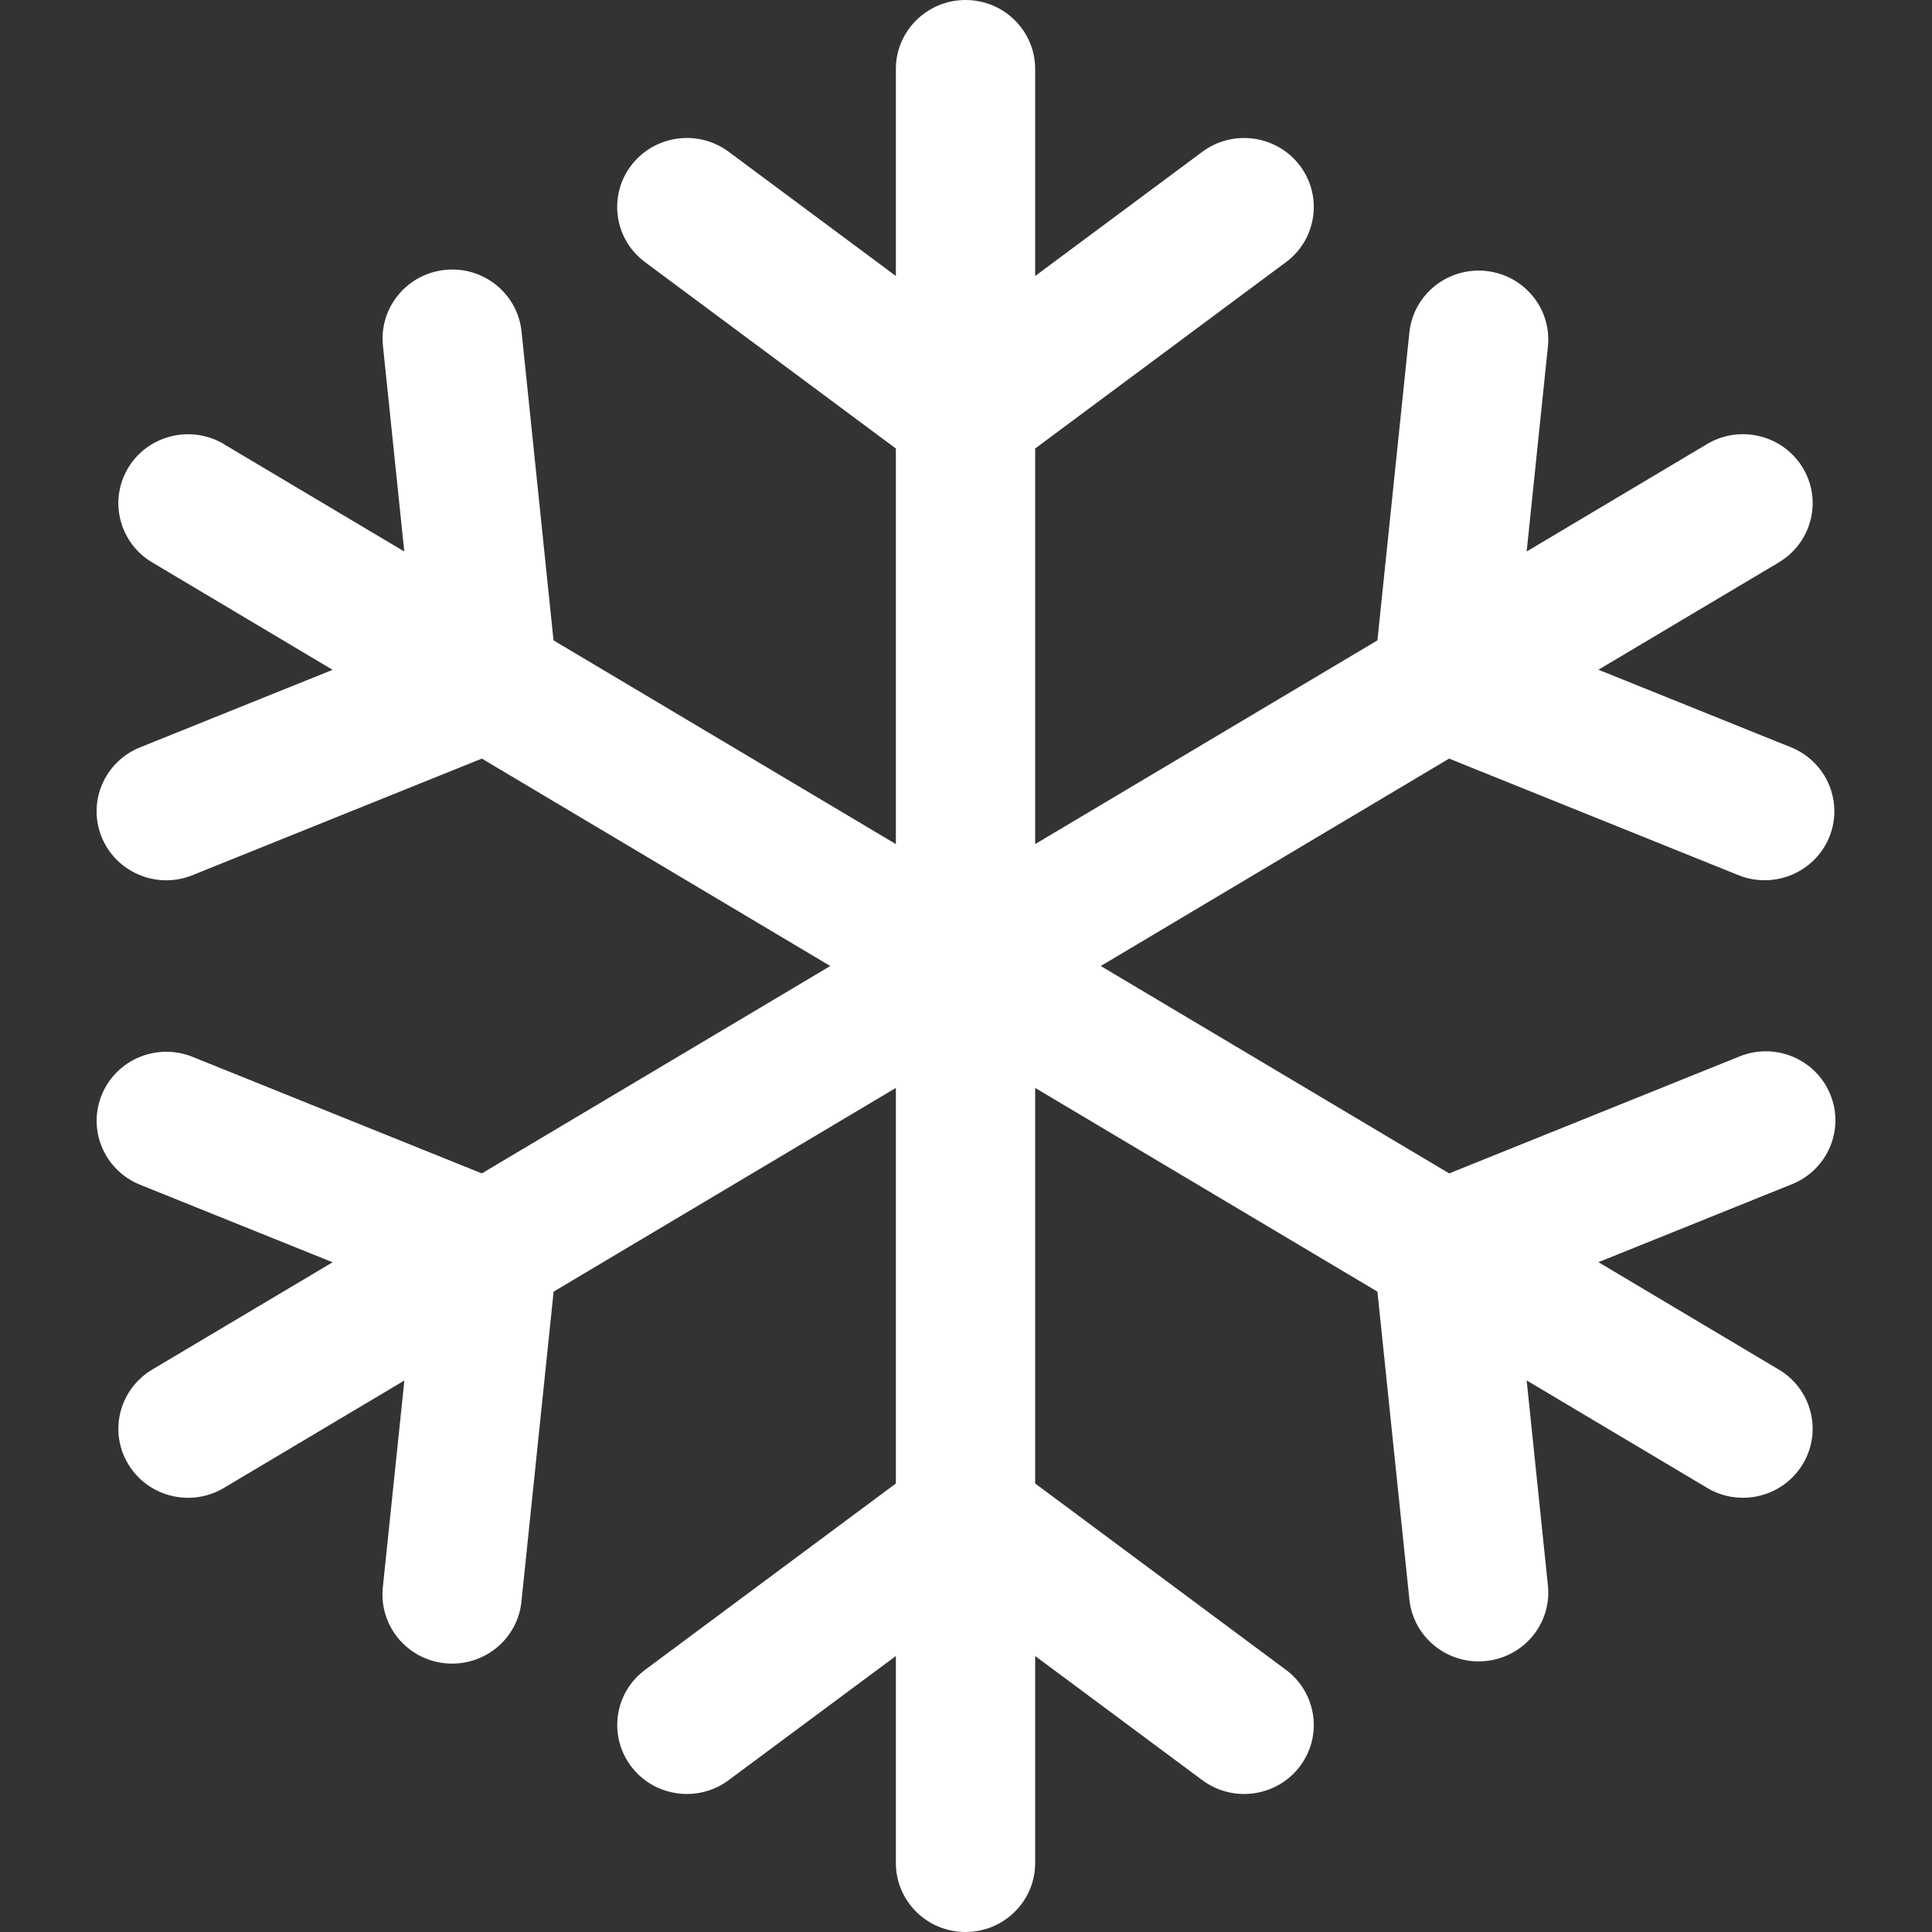 <svg width="20" height="20" viewBox="0 0 20 20" fill="none" xmlns="http://www.w3.org/2000/svg">
<rect x="0" y="0" width="20" height="20" fill="#333333" stroke="none"/>
<path d="M18.947 11.329C19.097 11.694 18.919 12.111 18.55 12.259L16.547 13.066L18.401 14.17C18.747 14.366 18.867 14.802 18.669 15.145C18.472 15.487 18.032 15.606 17.686 15.411C17.677 15.405 17.667 15.4 17.658 15.394L15.804 14.29L16.025 16.423C16.06 16.816 15.766 17.162 15.369 17.196C14.981 17.229 14.637 16.951 14.591 16.568L14.259 13.371L10.716 11.262V15.357L13.312 17.286C13.63 17.522 13.695 17.97 13.456 18.286C13.217 18.601 12.765 18.665 12.446 18.428L10.716 17.143V19.286C10.716 19.68 10.393 20 9.995 20C9.596 20 9.274 19.68 9.274 19.286V17.143L7.543 18.428C7.224 18.665 6.772 18.601 6.534 18.286C6.295 17.97 6.359 17.522 6.678 17.286L9.274 15.357V11.262L5.731 13.371L5.399 16.569C5.365 16.962 5.015 17.253 4.618 17.219C4.222 17.185 3.928 16.839 3.962 16.446C3.963 16.438 3.963 16.431 3.964 16.423L4.186 14.291L2.331 15.395C1.995 15.605 1.549 15.506 1.337 15.172C1.124 14.839 1.225 14.398 1.561 14.187C1.57 14.181 1.579 14.176 1.589 14.17L3.443 13.067L1.439 12.26C1.073 12.105 0.902 11.686 1.058 11.323C1.21 10.968 1.619 10.797 1.982 10.936L4.988 12.147L8.595 10L4.988 7.853L1.982 9.064C1.611 9.207 1.193 9.024 1.049 8.657C0.908 8.297 1.081 7.892 1.439 7.741L3.443 6.934L1.589 5.83C1.243 5.634 1.123 5.198 1.32 4.855C1.517 4.513 1.958 4.394 2.304 4.589C2.313 4.595 2.322 4.6 2.331 4.606L4.185 5.709L3.964 3.577C3.924 3.185 4.212 2.834 4.608 2.794C5.004 2.753 5.358 3.039 5.399 3.431L5.73 6.629L9.274 8.738V4.643L6.678 2.714C6.359 2.478 6.294 2.03 6.533 1.714C6.772 1.399 7.224 1.334 7.543 1.571C7.543 1.571 7.543 1.571 7.543 1.571L9.274 2.857V0.714C9.274 0.32 9.597 0 9.995 0C10.393 0 10.716 0.32 10.716 0.714V2.857L12.447 1.571C12.765 1.335 13.217 1.399 13.456 1.714C13.695 2.03 13.63 2.478 13.312 2.714L10.716 4.643V8.738L14.259 6.629L14.591 3.431C14.638 3.039 14.997 2.76 15.392 2.806C15.779 2.852 16.059 3.193 16.025 3.577L15.804 5.709L17.658 4.605C17.995 4.395 18.44 4.494 18.653 4.828C18.866 5.161 18.765 5.602 18.428 5.813C18.419 5.819 18.41 5.824 18.401 5.83L16.547 6.933L18.55 7.74C18.917 7.895 19.087 8.314 18.932 8.677C18.779 9.032 18.37 9.203 18.007 9.064L15.001 7.853L11.395 10L15.002 12.147L18.008 10.936C18.376 10.787 18.796 10.963 18.946 11.327C18.946 11.328 18.947 11.328 18.947 11.329Z" fill="white"/>
</svg>
